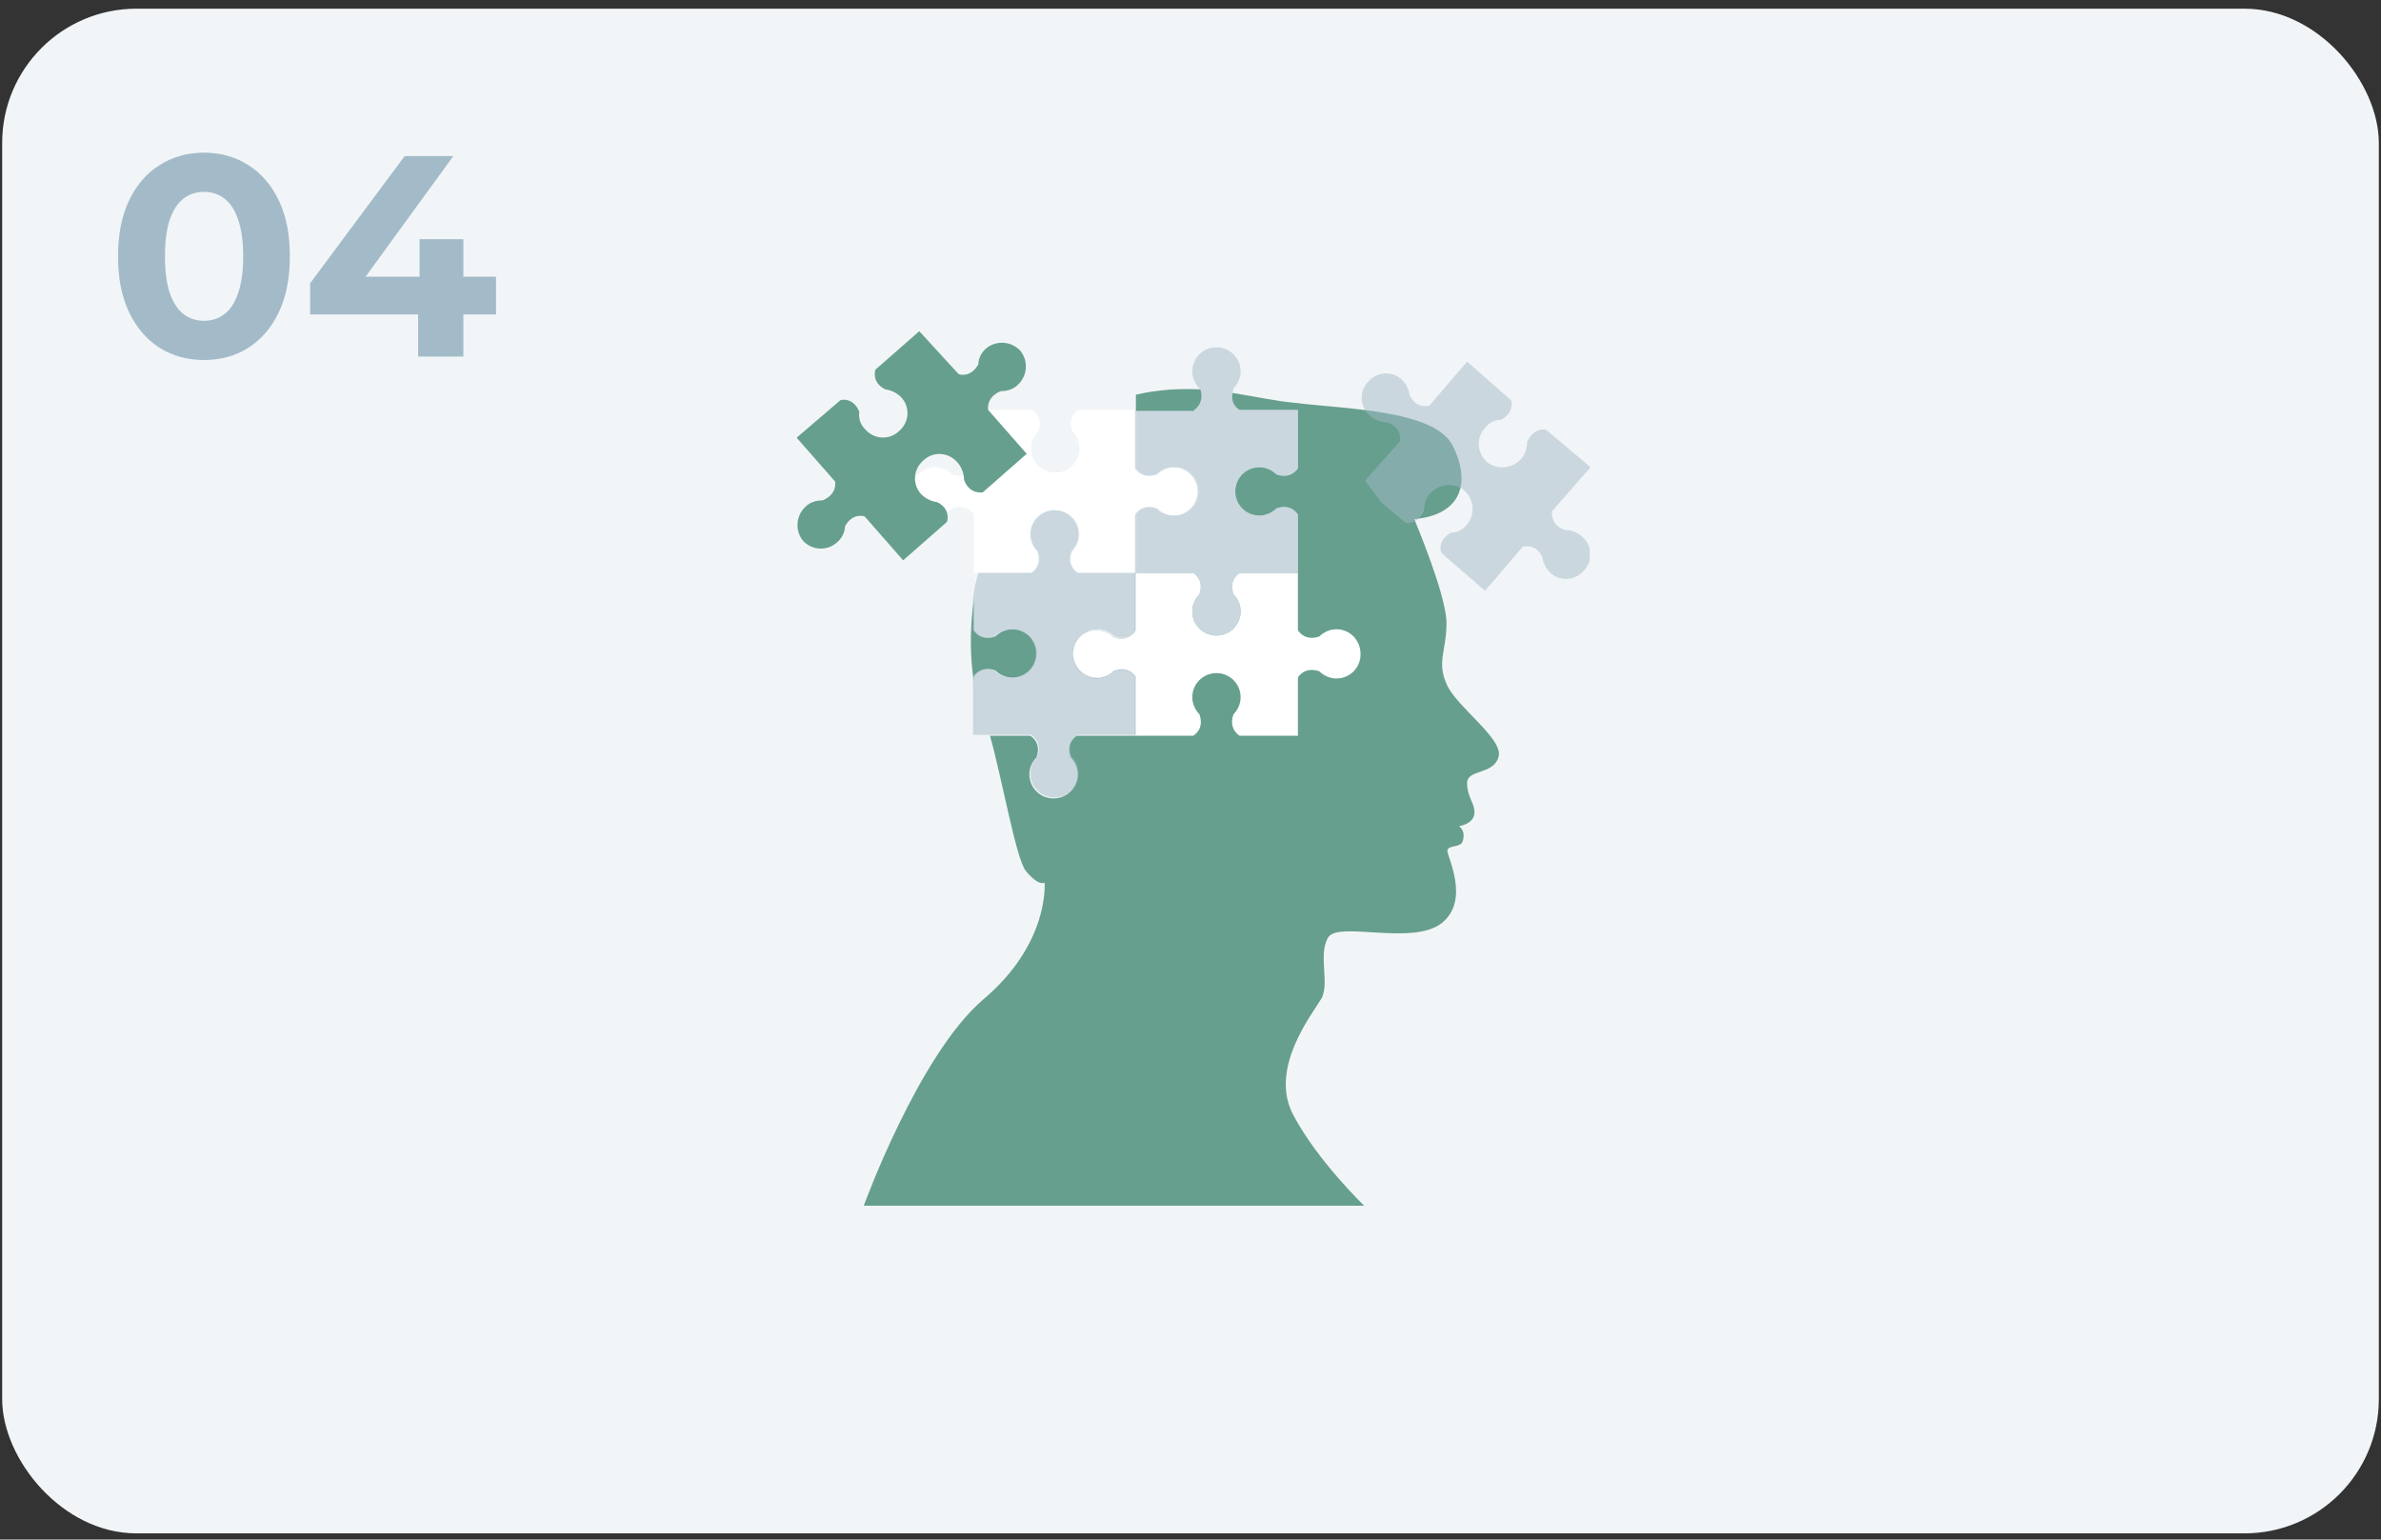 <?xml version="1.0" encoding="UTF-8"?>
<svg xmlns="http://www.w3.org/2000/svg" width="266" height="172" viewBox="0 0 266 172" fill="none">
  <rect x="0" y="0" width="266" height="172" fill="#333333" stroke="none"/>
  <rect x="0.242" y="0.971" width="265.516" height="170.336" rx="15" fill="#F2F5F7"></rect>
  <g clip-path="url(#clip0_109_65)">
    <path d="M161.6 76.4C160.5 73.9 161.6 72.7 161.6 69.6C161.6 66.5 158 58 158 58C163.4 57.5 164.3 53.8 162.3 49.8C160.3 45.8 150.3 45.7 144.6 45C142.5 44.8 140.2 44.3 137.7 43.9C137.4 45.3 138.5 45.8 138.5 45.8H145V52.3C145 52.3 144.3 53.6 142.6 53C142.1 52.5 141.4 52.2 140.7 52.2C139.2 52.2 138 53.4 138 54.9C138 56.4 139.2 57.6 140.7 57.6C141.4 57.6 142.1 57.3 142.6 56.8C144.3 56.2 145 57.5 145 57.5V64H138.5C138.5 64 137.2 64.7 137.8 66.4C138.3 66.9 138.6 67.6 138.6 68.3C138.6 69.8 137.4 71 135.9 71C134.4 71 133.2 69.8 133.2 68.3C133.2 67.6 133.5 66.9 134 66.4C134.6 64.7 133.3 64 133.3 64H126.8V70.5C126.8 70.5 126.1 71.8 124.4 71.2C123.9 70.7 123.2 70.4 122.5 70.4C121 70.4 119.8 71.6 119.8 73.1C119.8 74.6 121 75.8 122.5 75.8C123.2 75.8 123.9 75.5 124.4 75C126.1 74.4 126.8 75.7 126.8 75.7V82.2H120.3C120.3 82.2 119 82.9 119.6 84.6C120.1 85.1 120.4 85.8 120.4 86.5C120.4 88 119.2 89.2 117.7 89.2C116.2 89.2 115 88 115 86.5C115 85.8 115.3 85.1 115.8 84.6C116.4 82.9 115.1 82.2 115.1 82.2H110.6C112 87.2 113.5 95.9 114.6 97.3C116.1 99.1 116.7 98.6 116.7 98.6C116.7 98.6 117.3 105.4 109.8 111.7C102.6 117.9 96.5 134.7 96.5 134.7H152.4C152.4 134.7 147.2 129.7 144.5 124.6C141.7 119.4 146.6 113.3 147.6 111.6C148.6 109.9 147.2 106.6 148.4 104.7C149.6 102.9 157.9 105.7 161.1 103.1C164.3 100.5 161.6 95.6 161.7 95C161.8 94.4 163.2 94.7 163.4 94C163.8 92.8 163 92.3 163 92.3C163 92.3 164.5 92.1 164.7 91C164.9 89.9 163.9 89.1 163.9 87.5C163.9 85.9 166.8 86.6 167.4 84.6C168.1 82.6 162.6 78.9 161.6 76.4Z" fill="#669F8E"></path>
    <path d="M104.5 57.6C105.2 57.6 105.9 57.3 106.4 56.8C108.1 56.2 108.8 57.5 108.8 57.5V64H115.3C115.3 64 116.6 63.3 116 61.6C115.5 61.1 115.2 60.4 115.2 59.7C115.2 58.2 116.4 57 117.9 57C119.4 57 120.6 58.2 120.6 59.7C120.6 60.4 120.3 61.1 119.8 61.6C119.2 63.3 120.5 64 120.5 64H127V57.5C127 57.5 127.7 56.2 129.4 56.8C129.9 57.3 130.6 57.6 131.3 57.6C132.8 57.6 134 56.4 134 54.9C134 53.4 132.8 52.2 131.3 52.2C130.6 52.2 129.9 52.5 129.4 53C127.7 53.6 127 52.3 127 52.3V45.8H120.5C120.5 45.8 119.2 46.5 119.8 48.2C120.3 48.7 120.6 49.4 120.6 50.1C120.6 51.6 119.4 52.8 117.9 52.8C116.4 52.8 115.2 51.6 115.2 50.1C115.2 49.4 115.5 48.7 116 48.2C116.6 46.5 115.3 45.8 115.3 45.8H108.8V52.3C108.8 52.3 108.1 53.6 106.4 53C105.9 52.5 105.2 52.2 104.5 52.2C103 52.2 101.8 53.4 101.8 54.9C101.8 56.4 103 57.6 104.5 57.6Z" fill="white"></path>
    <path d="M93.5 60.6C94.1 60.1 94.4 59.4 94.4 58.8C95.3 57.2 96.6 57.7 96.6 57.7L100.9 62.6L105.8 58.3C105.8 58.3 106.3 56.9 104.7 56.1C104 56 103.4 55.7 102.9 55.2C101.9 54.1 102 52.4 103.2 51.4C104.3 50.4 106 50.5 107 51.7C107.5 52.3 107.7 53 107.7 53.6C108.3 55.3 109.8 55 109.8 55L114.7 50.7L110.4 45.8C110.4 45.8 110.1 44.4 111.8 43.7C112.5 43.7 113.2 43.5 113.7 43C114.8 42 114.9 40.3 114 39.2C113 38.1 111.3 38 110.2 38.9C109.6 39.4 109.3 40.1 109.3 40.7C108.4 42.3 107.1 41.8 107.1 41.8L102.7 37L97.8 41.3C97.8 41.3 97.3 42.7 98.9 43.5C99.6 43.6 100.2 43.9 100.7 44.4C101.7 45.5 101.6 47.2 100.4 48.2C99.3 49.2 97.6 49.1 96.6 47.9C96.1 47.4 95.9 46.7 96 46C95.3 44.3 93.9 44.7 93.9 44.7L89 48.9L93.3 53.8C93.3 53.8 93.6 55.2 91.9 55.9C91.2 55.9 90.5 56.1 90 56.6C88.9 57.6 88.8 59.3 89.7 60.4C90.7 61.5 92.4 61.6 93.5 60.6Z" fill="#669F8E"></path>
    <path d="M149.3 70.3C148.6 70.3 147.9 70.6 147.4 71.1C145.7 71.7 145 70.4 145 70.4V64H138.5C138.5 64 137.2 64.7 137.8 66.4C138.3 66.9 138.6 67.6 138.6 68.3C138.6 69.8 137.4 71 135.9 71C134.4 71 133.2 69.8 133.2 68.3C133.2 67.6 133.5 66.9 134 66.4C134.6 64.7 133.3 64 133.3 64H126.8V70.5C126.8 70.5 126.1 71.8 124.4 71.2C123.9 70.7 123.2 70.4 122.5 70.4C121 70.4 119.8 71.6 119.8 73.1C119.8 74.6 121 75.8 122.5 75.8C123.2 75.8 123.9 75.5 124.4 75C126.1 74.4 126.8 75.7 126.8 75.7V82.2H133.3C133.3 82.2 134.6 81.5 134 79.8C133.5 79.3 133.2 78.6 133.2 77.9C133.2 76.4 134.4 75.2 135.9 75.2C137.4 75.2 138.6 76.4 138.6 77.9C138.6 78.6 138.3 79.3 137.8 79.8C137.2 81.5 138.5 82.2 138.5 82.2H145V75.7C145 75.7 145.7 74.4 147.4 75C147.9 75.5 148.6 75.8 149.3 75.8C150.8 75.8 152 74.6 152 73.1C152 71.5 150.8 70.3 149.3 70.3Z" fill="white"></path>
    <path d="M111.2 74.9C111.7 75.4 112.4 75.7 113.1 75.7C114.6 75.7 115.8 74.5 115.8 73C115.8 71.5 114.6 70.3 113.1 70.3C112.4 70.3 111.7 70.6 111.2 71.1C109.5 71.7 108.8 70.4 108.8 70.4V66.9C108.3 70.4 108.4 73.8 108.8 76.1V75.6C108.8 75.6 109.5 74.3 111.2 74.9Z" fill="#669F8E"></path>
    <path opacity="0.5" d="M122.6 70.3C123.3 70.3 124 70.6 124.5 71.1C126.2 71.7 126.9 70.4 126.9 70.4V64H120.4C120.4 64 119.1 63.3 119.7 61.6C120.2 61.1 120.5 60.4 120.5 59.7C120.5 58.2 119.3 57 117.8 57C116.3 57 115.1 58.2 115.1 59.7C115.1 60.4 115.4 61.1 115.9 61.6C116.5 63.3 115.2 64 115.2 64H109.3C109 65 108.8 66 108.7 66.9V70.4C108.7 70.4 109.4 71.7 111.1 71.1C111.6 70.6 112.3 70.3 113 70.3C114.5 70.3 115.7 71.5 115.7 73C115.7 74.5 114.5 75.7 113 75.7C112.3 75.7 111.6 75.4 111.1 74.9C109.4 74.3 108.7 75.6 108.7 75.6V76.1V82.1H110.7H115.2C115.2 82.1 116.5 82.8 115.9 84.5C115.4 85 115.1 85.7 115.1 86.4C115.1 87.9 116.3 89.1 117.8 89.1C119.3 89.1 120.5 87.9 120.5 86.4C120.5 85.7 120.2 85 119.7 84.5C119.1 82.8 120.4 82.1 120.4 82.1H126.9V75.6C126.9 75.6 126.2 74.3 124.5 74.9C124 75.4 123.3 75.7 122.6 75.7C121.1 75.7 119.9 74.5 119.9 73C119.9 71.5 121.1 70.3 122.6 70.3Z" fill="#A3BBC9"></path>
    <path opacity="0.5" d="M165.9 47.8C166.4 47.2 167 46.9 167.7 46.9C169.3 46 168.8 44.7 168.8 44.7L163.9 40.4L159.7 45.3C159.7 45.3 158.3 45.8 157.5 44.2C157.4 43.5 157.1 42.9 156.6 42.4C155.5 41.4 153.8 41.5 152.8 42.7C151.8 43.8 151.9 45.5 153.1 46.5C153.7 47 154.4 47.2 155 47.2C156.7 47.8 156.4 49.3 156.4 49.3L152.5 53.7C153.1 54.5 153.7 55.3 154.3 56.1L157 58.4C157 58.4 158.4 58.7 159.1 57C159.1 56.3 159.3 55.6 159.8 55.1C160.8 54 162.5 53.9 163.6 54.8C164.7 55.8 164.8 57.5 163.9 58.6C163.4 59.2 162.8 59.5 162.1 59.5C160.5 60.4 161 61.7 161 61.7L161.4 62.1L165.9 66L167.2 64.5L170.1 61.1C170.1 61.1 171.5 60.6 172.3 62.2C172.4 62.9 172.7 63.5 173.2 64C174.3 65 176 64.9 177 63.7C178 62.6 177.9 60.9 176.7 59.9C176.1 59.4 175.4 59.2 174.8 59.2C173.1 58.6 173.4 57.1 173.4 57.1L177.7 52.2L172.7 48C172.7 48 171.3 47.7 170.6 49.4C170.6 50.1 170.4 50.8 169.9 51.3C168.9 52.4 167.2 52.5 166.1 51.6C165 50.6 164.9 48.9 165.9 47.8Z" fill="#A3BBC9"></path>
    <path opacity="0.5" d="M140.7 52.2C141.4 52.2 142.1 52.5 142.6 53C144.3 53.6 145 52.3 145 52.3V45.8H138.5C138.5 45.8 137.5 45.2 137.7 43.9C137.7 43.7 137.8 43.6 137.8 43.4C138.3 42.9 138.6 42.2 138.6 41.5C138.6 40 137.4 38.8 135.9 38.8C134.4 38.8 133.2 40 133.2 41.5C133.2 42.2 133.5 42.9 134 43.4V43.5C134.6 45.1 133.3 45.8 133.3 45.8H126.8V52.3C126.8 52.3 127.5 53.6 129.2 53C129.7 52.5 130.4 52.2 131.1 52.2C132.6 52.2 133.8 53.4 133.8 54.9C133.8 56.4 132.6 57.6 131.1 57.6C130.4 57.6 129.7 57.3 129.2 56.8C127.5 56.2 126.8 57.5 126.8 57.5V64H133.3C133.3 64 134.6 64.7 134 66.4C133.5 66.9 133.2 67.6 133.2 68.3C133.2 69.8 134.4 71 135.9 71C137.4 71 138.6 69.8 138.6 68.3C138.6 67.6 138.3 66.9 137.8 66.4C137.2 64.7 138.5 64 138.5 64H145V57.5C145 57.5 144.3 56.2 142.6 56.8C142.1 57.3 141.4 57.6 140.7 57.6C139.2 57.6 138 56.4 138 54.9C138 53.4 139.2 52.2 140.7 52.2Z" fill="#A3BBC9"></path>
    <path d="M133.4 45.8C133.4 45.8 134.6 45.1 134.1 43.5C131.8 43.4 129.4 43.5 126.9 44.1V45.9H133.4V45.8Z" fill="#669F8E"></path>
  </g>
  <path d="M22.784 40.221C20.95 40.221 19.307 39.773 17.856 38.877C16.406 37.96 15.264 36.637 14.432 34.909C13.6 33.181 13.184 31.091 13.184 28.637C13.184 26.184 13.6 24.093 14.432 22.365C15.264 20.637 16.406 19.325 17.856 18.429C19.307 17.512 20.95 17.053 22.784 17.053C24.64 17.053 26.283 17.512 27.712 18.429C29.163 19.325 30.304 20.637 31.136 22.365C31.968 24.093 32.384 26.184 32.384 28.637C32.384 31.091 31.968 33.181 31.136 34.909C30.304 36.637 29.163 37.96 27.712 38.877C26.283 39.773 24.64 40.221 22.784 40.221ZM22.784 35.837C23.659 35.837 24.416 35.592 25.056 35.101C25.718 34.611 26.23 33.832 26.592 32.765C26.976 31.699 27.168 30.323 27.168 28.637C27.168 26.952 26.976 25.576 26.592 24.509C26.23 23.443 25.718 22.664 25.056 22.173C24.416 21.683 23.659 21.437 22.784 21.437C21.931 21.437 21.174 21.683 20.512 22.173C19.872 22.664 19.36 23.443 18.976 24.509C18.614 25.576 18.432 26.952 18.432 28.637C18.432 30.323 18.614 31.699 18.976 32.765C19.36 33.832 19.872 34.611 20.512 35.101C21.174 35.592 21.931 35.837 22.784 35.837ZM34.647 35.133V31.645L45.207 17.437H50.647L40.311 31.645L37.783 30.909H55.415V35.133H34.647ZM46.711 39.837V35.133L46.871 30.909V26.717H51.767V39.837H46.711Z" fill="#A3BBC9"></path>
  <defs>
    <clipPath id="clip0_109_65">
      <rect width="88.6" height="97.7" fill="white" transform="translate(89 37)"></rect>
    </clipPath>
  </defs>
</svg>
